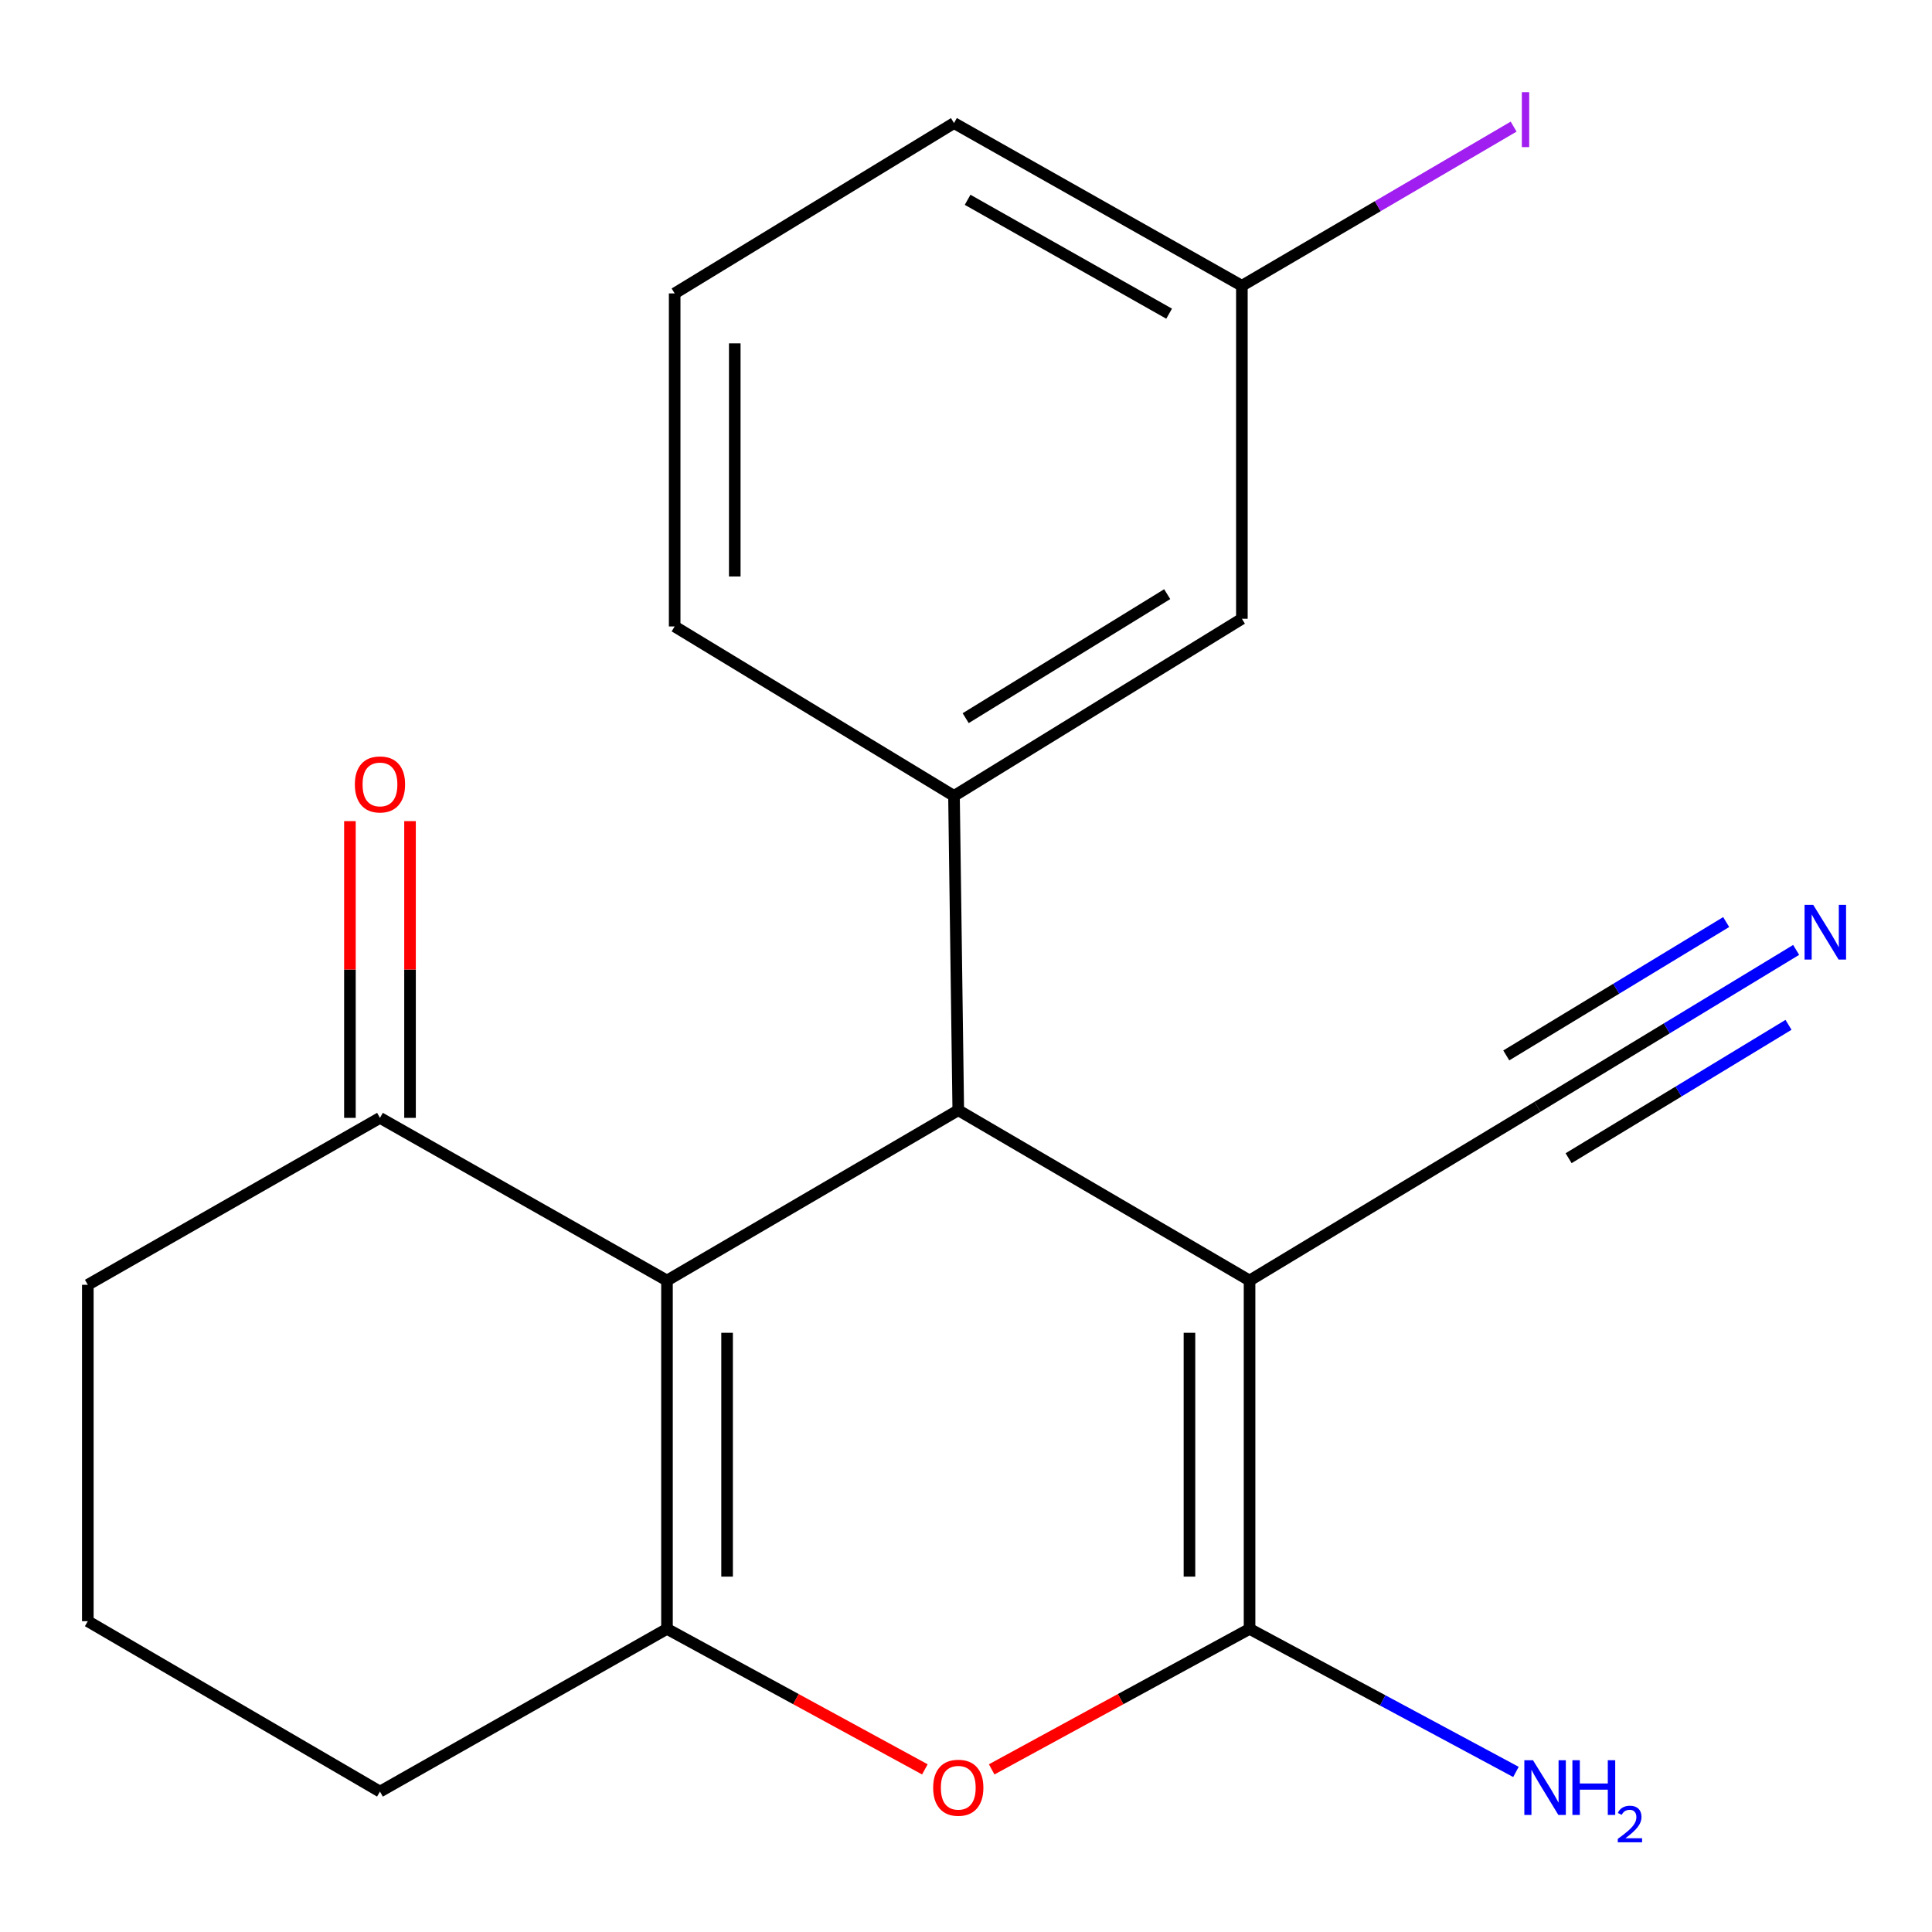 <?xml version='1.0' encoding='iso-8859-1'?>
<svg version='1.1' baseProfile='full'
              xmlns='http://www.w3.org/2000/svg'
                      xmlns:rdkit='http://www.rdkit.org/xml'
                      xmlns:xlink='http://www.w3.org/1999/xlink'
                  xml:space='preserve'
width='1000px' height='1000px' viewBox='0 0 1000 1000'>
<!-- END OF HEADER -->
<rect style='opacity:1.0;fill:#FFFFFF;stroke:none' width='1000' height='1000' x='0' y='0'> </rect>
<path class='bond-1' d='M 646.77,662.801 L 496,574.645' style='fill:none;fill-rule:evenodd;stroke:#000000;stroke-width:6px;stroke-linecap:butt;stroke-linejoin:miter;stroke-opacity:1' />
<path class='bond-2' d='M 646.77,662.801 L 646.77,843.106' style='fill:none;fill-rule:evenodd;stroke:#000000;stroke-width:6px;stroke-linecap:butt;stroke-linejoin:miter;stroke-opacity:1' />
<path class='bond-2' d='M 615.662,689.847 L 615.662,816.06' style='fill:none;fill-rule:evenodd;stroke:#000000;stroke-width:6px;stroke-linecap:butt;stroke-linejoin:miter;stroke-opacity:1' />
<path class='bond-6' d='M 646.77,662.801 L 795.776,572.882' style='fill:none;fill-rule:evenodd;stroke:#000000;stroke-width:6px;stroke-linecap:butt;stroke-linejoin:miter;stroke-opacity:1' />
<path class='bond-0' d='M 345.231,662.801 L 496,574.645' style='fill:none;fill-rule:evenodd;stroke:#000000;stroke-width:6px;stroke-linecap:butt;stroke-linejoin:miter;stroke-opacity:1' />
<path class='bond-7' d='M 345.231,662.801 L 196.673,578.603' style='fill:none;fill-rule:evenodd;stroke:#000000;stroke-width:6px;stroke-linecap:butt;stroke-linejoin:miter;stroke-opacity:1' />
<path class='bond-20' d='M 345.231,662.801 L 345.231,843.106' style='fill:none;fill-rule:evenodd;stroke:#000000;stroke-width:6px;stroke-linecap:butt;stroke-linejoin:miter;stroke-opacity:1' />
<path class='bond-20' d='M 376.339,689.847 L 376.339,816.06' style='fill:none;fill-rule:evenodd;stroke:#000000;stroke-width:6px;stroke-linecap:butt;stroke-linejoin:miter;stroke-opacity:1' />
<path class='bond-5' d='M 496,574.645 L 493.788,411.968' style='fill:none;fill-rule:evenodd;stroke:#000000;stroke-width:6px;stroke-linecap:butt;stroke-linejoin:miter;stroke-opacity:1' />
<path class='bond-4' d='M 646.77,843.106 L 580.031,879.466' style='fill:none;fill-rule:evenodd;stroke:#000000;stroke-width:6px;stroke-linecap:butt;stroke-linejoin:miter;stroke-opacity:1' />
<path class='bond-4' d='M 580.031,879.466 L 513.292,915.827' style='fill:none;fill-rule:evenodd;stroke:#FF0000;stroke-width:6px;stroke-linecap:butt;stroke-linejoin:miter;stroke-opacity:1' />
<path class='bond-10' d='M 646.77,843.106 L 715.711,880.128' style='fill:none;fill-rule:evenodd;stroke:#000000;stroke-width:6px;stroke-linecap:butt;stroke-linejoin:miter;stroke-opacity:1' />
<path class='bond-10' d='M 715.711,880.128 L 784.653,917.15' style='fill:none;fill-rule:evenodd;stroke:#0000FF;stroke-width:6px;stroke-linecap:butt;stroke-linejoin:miter;stroke-opacity:1' />
<path class='bond-3' d='M 345.231,843.106 L 411.969,879.466' style='fill:none;fill-rule:evenodd;stroke:#000000;stroke-width:6px;stroke-linecap:butt;stroke-linejoin:miter;stroke-opacity:1' />
<path class='bond-3' d='M 411.969,879.466 L 478.708,915.827' style='fill:none;fill-rule:evenodd;stroke:#FF0000;stroke-width:6px;stroke-linecap:butt;stroke-linejoin:miter;stroke-opacity:1' />
<path class='bond-12' d='M 345.231,843.106 L 196.673,927.322' style='fill:none;fill-rule:evenodd;stroke:#000000;stroke-width:6px;stroke-linecap:butt;stroke-linejoin:miter;stroke-opacity:1' />
<path class='bond-9' d='M 493.788,411.968 L 642.795,320.269' style='fill:none;fill-rule:evenodd;stroke:#000000;stroke-width:6px;stroke-linecap:butt;stroke-linejoin:miter;stroke-opacity:1' />
<path class='bond-9' d='M 499.835,371.72 L 604.14,307.531' style='fill:none;fill-rule:evenodd;stroke:#000000;stroke-width:6px;stroke-linecap:butt;stroke-linejoin:miter;stroke-opacity:1' />
<path class='bond-15' d='M 493.788,411.968 L 349.206,324.244' style='fill:none;fill-rule:evenodd;stroke:#000000;stroke-width:6px;stroke-linecap:butt;stroke-linejoin:miter;stroke-opacity:1' />
<path class='bond-8' d='M 795.776,572.882 L 862.731,532.276' style='fill:none;fill-rule:evenodd;stroke:#000000;stroke-width:6px;stroke-linecap:butt;stroke-linejoin:miter;stroke-opacity:1' />
<path class='bond-8' d='M 862.731,532.276 L 929.686,491.67' style='fill:none;fill-rule:evenodd;stroke:#0000FF;stroke-width:6px;stroke-linecap:butt;stroke-linejoin:miter;stroke-opacity:1' />
<path class='bond-8' d='M 811.908,599.481 L 868.819,564.965' style='fill:none;fill-rule:evenodd;stroke:#000000;stroke-width:6px;stroke-linecap:butt;stroke-linejoin:miter;stroke-opacity:1' />
<path class='bond-8' d='M 868.819,564.965 L 925.731,530.45' style='fill:none;fill-rule:evenodd;stroke:#0000FF;stroke-width:6px;stroke-linecap:butt;stroke-linejoin:miter;stroke-opacity:1' />
<path class='bond-8' d='M 779.645,546.284 L 836.557,511.768' style='fill:none;fill-rule:evenodd;stroke:#000000;stroke-width:6px;stroke-linecap:butt;stroke-linejoin:miter;stroke-opacity:1' />
<path class='bond-8' d='M 836.557,511.768 L 893.468,477.253' style='fill:none;fill-rule:evenodd;stroke:#0000FF;stroke-width:6px;stroke-linecap:butt;stroke-linejoin:miter;stroke-opacity:1' />
<path class='bond-11' d='M 212.227,578.603 L 212.227,501.808' style='fill:none;fill-rule:evenodd;stroke:#000000;stroke-width:6px;stroke-linecap:butt;stroke-linejoin:miter;stroke-opacity:1' />
<path class='bond-11' d='M 212.227,501.808 L 212.227,425.013' style='fill:none;fill-rule:evenodd;stroke:#FF0000;stroke-width:6px;stroke-linecap:butt;stroke-linejoin:miter;stroke-opacity:1' />
<path class='bond-11' d='M 181.119,578.603 L 181.119,501.808' style='fill:none;fill-rule:evenodd;stroke:#000000;stroke-width:6px;stroke-linecap:butt;stroke-linejoin:miter;stroke-opacity:1' />
<path class='bond-11' d='M 181.119,501.808 L 181.119,425.013' style='fill:none;fill-rule:evenodd;stroke:#FF0000;stroke-width:6px;stroke-linecap:butt;stroke-linejoin:miter;stroke-opacity:1' />
<path class='bond-16' d='M 196.673,578.603 L 45.455,665.013' style='fill:none;fill-rule:evenodd;stroke:#000000;stroke-width:6px;stroke-linecap:butt;stroke-linejoin:miter;stroke-opacity:1' />
<path class='bond-13' d='M 642.795,320.269 L 642.795,147.914' style='fill:none;fill-rule:evenodd;stroke:#000000;stroke-width:6px;stroke-linecap:butt;stroke-linejoin:miter;stroke-opacity:1' />
<path class='bond-17' d='M 196.673,927.322 L 45.455,839.131' style='fill:none;fill-rule:evenodd;stroke:#000000;stroke-width:6px;stroke-linecap:butt;stroke-linejoin:miter;stroke-opacity:1' />
<path class='bond-14' d='M 642.795,147.914 L 713.124,106.727' style='fill:none;fill-rule:evenodd;stroke:#000000;stroke-width:6px;stroke-linecap:butt;stroke-linejoin:miter;stroke-opacity:1' />
<path class='bond-14' d='M 713.124,106.727 L 783.453,65.539' style='fill:none;fill-rule:evenodd;stroke:#A01EEF;stroke-width:6px;stroke-linecap:butt;stroke-linejoin:miter;stroke-opacity:1' />
<path class='bond-22' d='M 642.795,147.914 L 493.788,63.698' style='fill:none;fill-rule:evenodd;stroke:#000000;stroke-width:6px;stroke-linecap:butt;stroke-linejoin:miter;stroke-opacity:1' />
<path class='bond-22' d='M 605.138,162.364 L 500.833,103.412' style='fill:none;fill-rule:evenodd;stroke:#000000;stroke-width:6px;stroke-linecap:butt;stroke-linejoin:miter;stroke-opacity:1' />
<path class='bond-18' d='M 349.206,324.244 L 349.206,151.872' style='fill:none;fill-rule:evenodd;stroke:#000000;stroke-width:6px;stroke-linecap:butt;stroke-linejoin:miter;stroke-opacity:1' />
<path class='bond-18' d='M 380.313,298.388 L 380.313,177.728' style='fill:none;fill-rule:evenodd;stroke:#000000;stroke-width:6px;stroke-linecap:butt;stroke-linejoin:miter;stroke-opacity:1' />
<path class='bond-21' d='M 45.455,665.013 L 45.455,839.131' style='fill:none;fill-rule:evenodd;stroke:#000000;stroke-width:6px;stroke-linecap:butt;stroke-linejoin:miter;stroke-opacity:1' />
<path class='bond-19' d='M 349.206,151.872 L 493.788,63.698' style='fill:none;fill-rule:evenodd;stroke:#000000;stroke-width:6px;stroke-linecap:butt;stroke-linejoin:miter;stroke-opacity:1' />
<path  class='atom-5' d='M 483 925.328
Q 483 918.528, 486.36 914.728
Q 489.72 910.928, 496 910.928
Q 502.28 910.928, 505.64 914.728
Q 509 918.528, 509 925.328
Q 509 932.208, 505.6 936.128
Q 502.2 940.008, 496 940.008
Q 489.76 940.008, 486.36 936.128
Q 483 932.248, 483 925.328
M 496 936.808
Q 500.32 936.808, 502.64 933.928
Q 505 931.008, 505 925.328
Q 505 919.768, 502.64 916.968
Q 500.32 914.128, 496 914.128
Q 491.68 914.128, 489.32 916.928
Q 487 919.728, 487 925.328
Q 487 931.048, 489.32 933.928
Q 491.68 936.808, 496 936.808
' fill='#FF0000'/>
<path  class='atom-9' d='M 938.523 468.354
L 947.803 483.354
Q 948.723 484.834, 950.203 487.514
Q 951.683 490.194, 951.763 490.354
L 951.763 468.354
L 955.523 468.354
L 955.523 496.674
L 951.643 496.674
L 941.683 480.274
Q 940.523 478.354, 939.283 476.154
Q 938.083 473.954, 937.723 473.274
L 937.723 496.674
L 934.043 496.674
L 934.043 468.354
L 938.523 468.354
' fill='#0000FF'/>
<path  class='atom-11' d='M 793.474 911.088
L 802.754 926.088
Q 803.674 927.568, 805.154 930.248
Q 806.634 932.928, 806.714 933.088
L 806.714 911.088
L 810.474 911.088
L 810.474 939.408
L 806.594 939.408
L 796.634 923.008
Q 795.474 921.088, 794.234 918.888
Q 793.034 916.688, 792.674 916.008
L 792.674 939.408
L 788.994 939.408
L 788.994 911.088
L 793.474 911.088
' fill='#0000FF'/>
<path  class='atom-11' d='M 813.874 911.088
L 817.714 911.088
L 817.714 923.128
L 832.194 923.128
L 832.194 911.088
L 836.034 911.088
L 836.034 939.408
L 832.194 939.408
L 832.194 926.328
L 817.714 926.328
L 817.714 939.408
L 813.874 939.408
L 813.874 911.088
' fill='#0000FF'/>
<path  class='atom-11' d='M 837.407 938.414
Q 838.093 936.645, 839.73 935.669
Q 841.367 934.665, 843.637 934.665
Q 846.462 934.665, 848.046 936.197
Q 849.63 937.728, 849.63 940.447
Q 849.63 943.219, 847.571 945.806
Q 845.538 948.393, 841.314 951.456
L 849.947 951.456
L 849.947 953.568
L 837.354 953.568
L 837.354 951.799
Q 840.839 949.317, 842.898 947.469
Q 844.983 945.621, 845.987 943.958
Q 846.99 942.295, 846.99 940.579
Q 846.99 938.784, 846.092 937.781
Q 845.195 936.777, 843.637 936.777
Q 842.132 936.777, 841.129 937.385
Q 840.126 937.992, 839.413 939.338
L 837.407 938.414
' fill='#0000FF'/>
<path  class='atom-12' d='M 183.673 406.017
Q 183.673 399.217, 187.033 395.417
Q 190.393 391.617, 196.673 391.617
Q 202.953 391.617, 206.313 395.417
Q 209.673 399.217, 209.673 406.017
Q 209.673 412.897, 206.273 416.817
Q 202.873 420.697, 196.673 420.697
Q 190.433 420.697, 187.033 416.817
Q 183.673 412.937, 183.673 406.017
M 196.673 417.497
Q 200.993 417.497, 203.313 414.617
Q 205.673 411.697, 205.673 406.017
Q 205.673 400.457, 203.313 397.657
Q 200.993 394.817, 196.673 394.817
Q 192.353 394.817, 189.993 397.617
Q 187.673 400.417, 187.673 406.017
Q 187.673 411.737, 189.993 414.617
Q 192.353 417.497, 196.673 417.497
' fill='#FF0000'/>
<path  class='atom-15' d='M 787.707 47.715
L 791.507 47.715
L 791.507 76.155
L 787.707 76.155
L 787.707 47.715
' fill='#A01EEF'/>
</svg>
